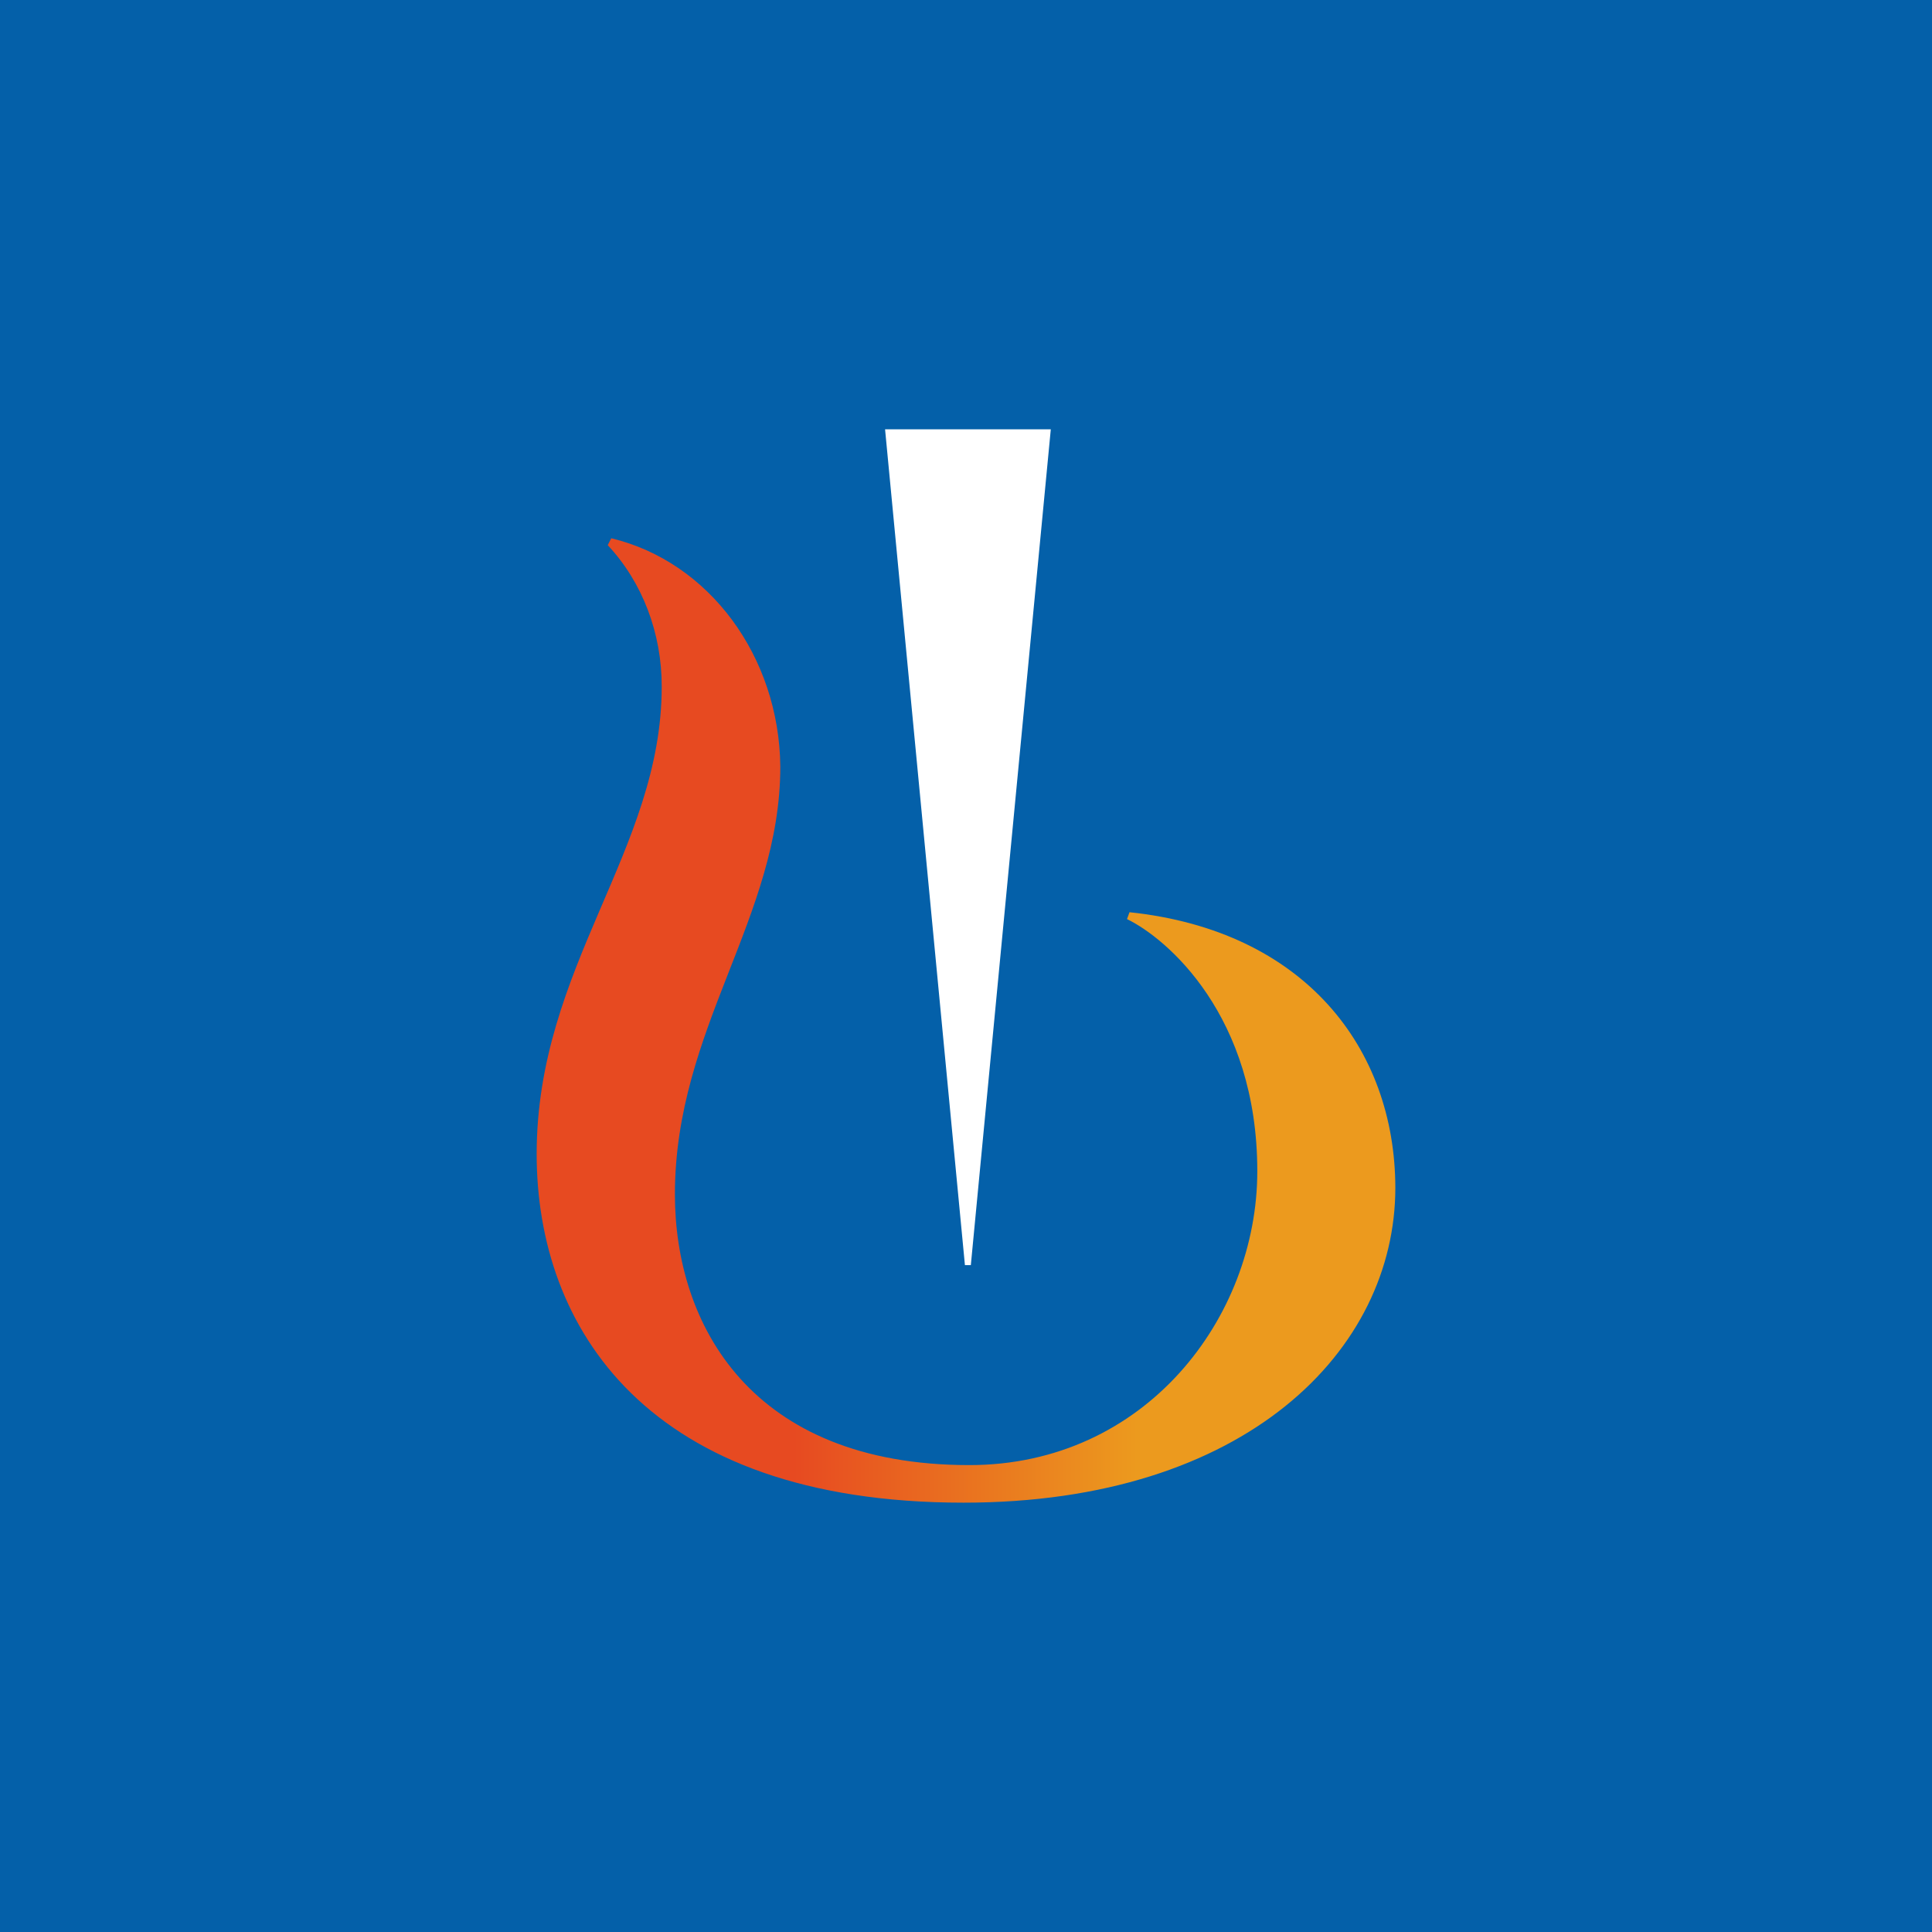 <svg width="18" height="18" xmlns="http://www.w3.org/2000/svg"><path fill="#0460A9" d="M0 0h18v18H0z"/><path d="M9.045 11.787L9.79 4H8.246l.744 7.787h.055z" fill="#fff"/><path d="M10.523 8.5l-.023.063c.374.181 1.214.9 1.214 2.349 0 1.364-1.043 2.738-2.683 2.738-2.04 0-2.743-1.315-2.743-2.522 0-1.547.982-2.577.982-3.987-.011-1.026-.664-1.908-1.575-2.126l-.033.064c.324.346.505.823.503 1.32C6.165 7.923 5 9.005 5 10.752 5 12.36 6.02 14 8.977 14 11.61 14 13 12.578 13 11.066c-.002-1.298-.845-2.396-2.477-2.567z" fill="url(#paint0_linear)"/><defs><linearGradient id="paint0_linear" x1="4.998" y1="13.999" x2="12.998" y2="13.999" gradientUnits="userSpaceOnUse"><stop offset=".3" stop-color="#E74A21"/><stop offset=".7" stop-color="#EC9A1E"/></linearGradient></defs></svg>